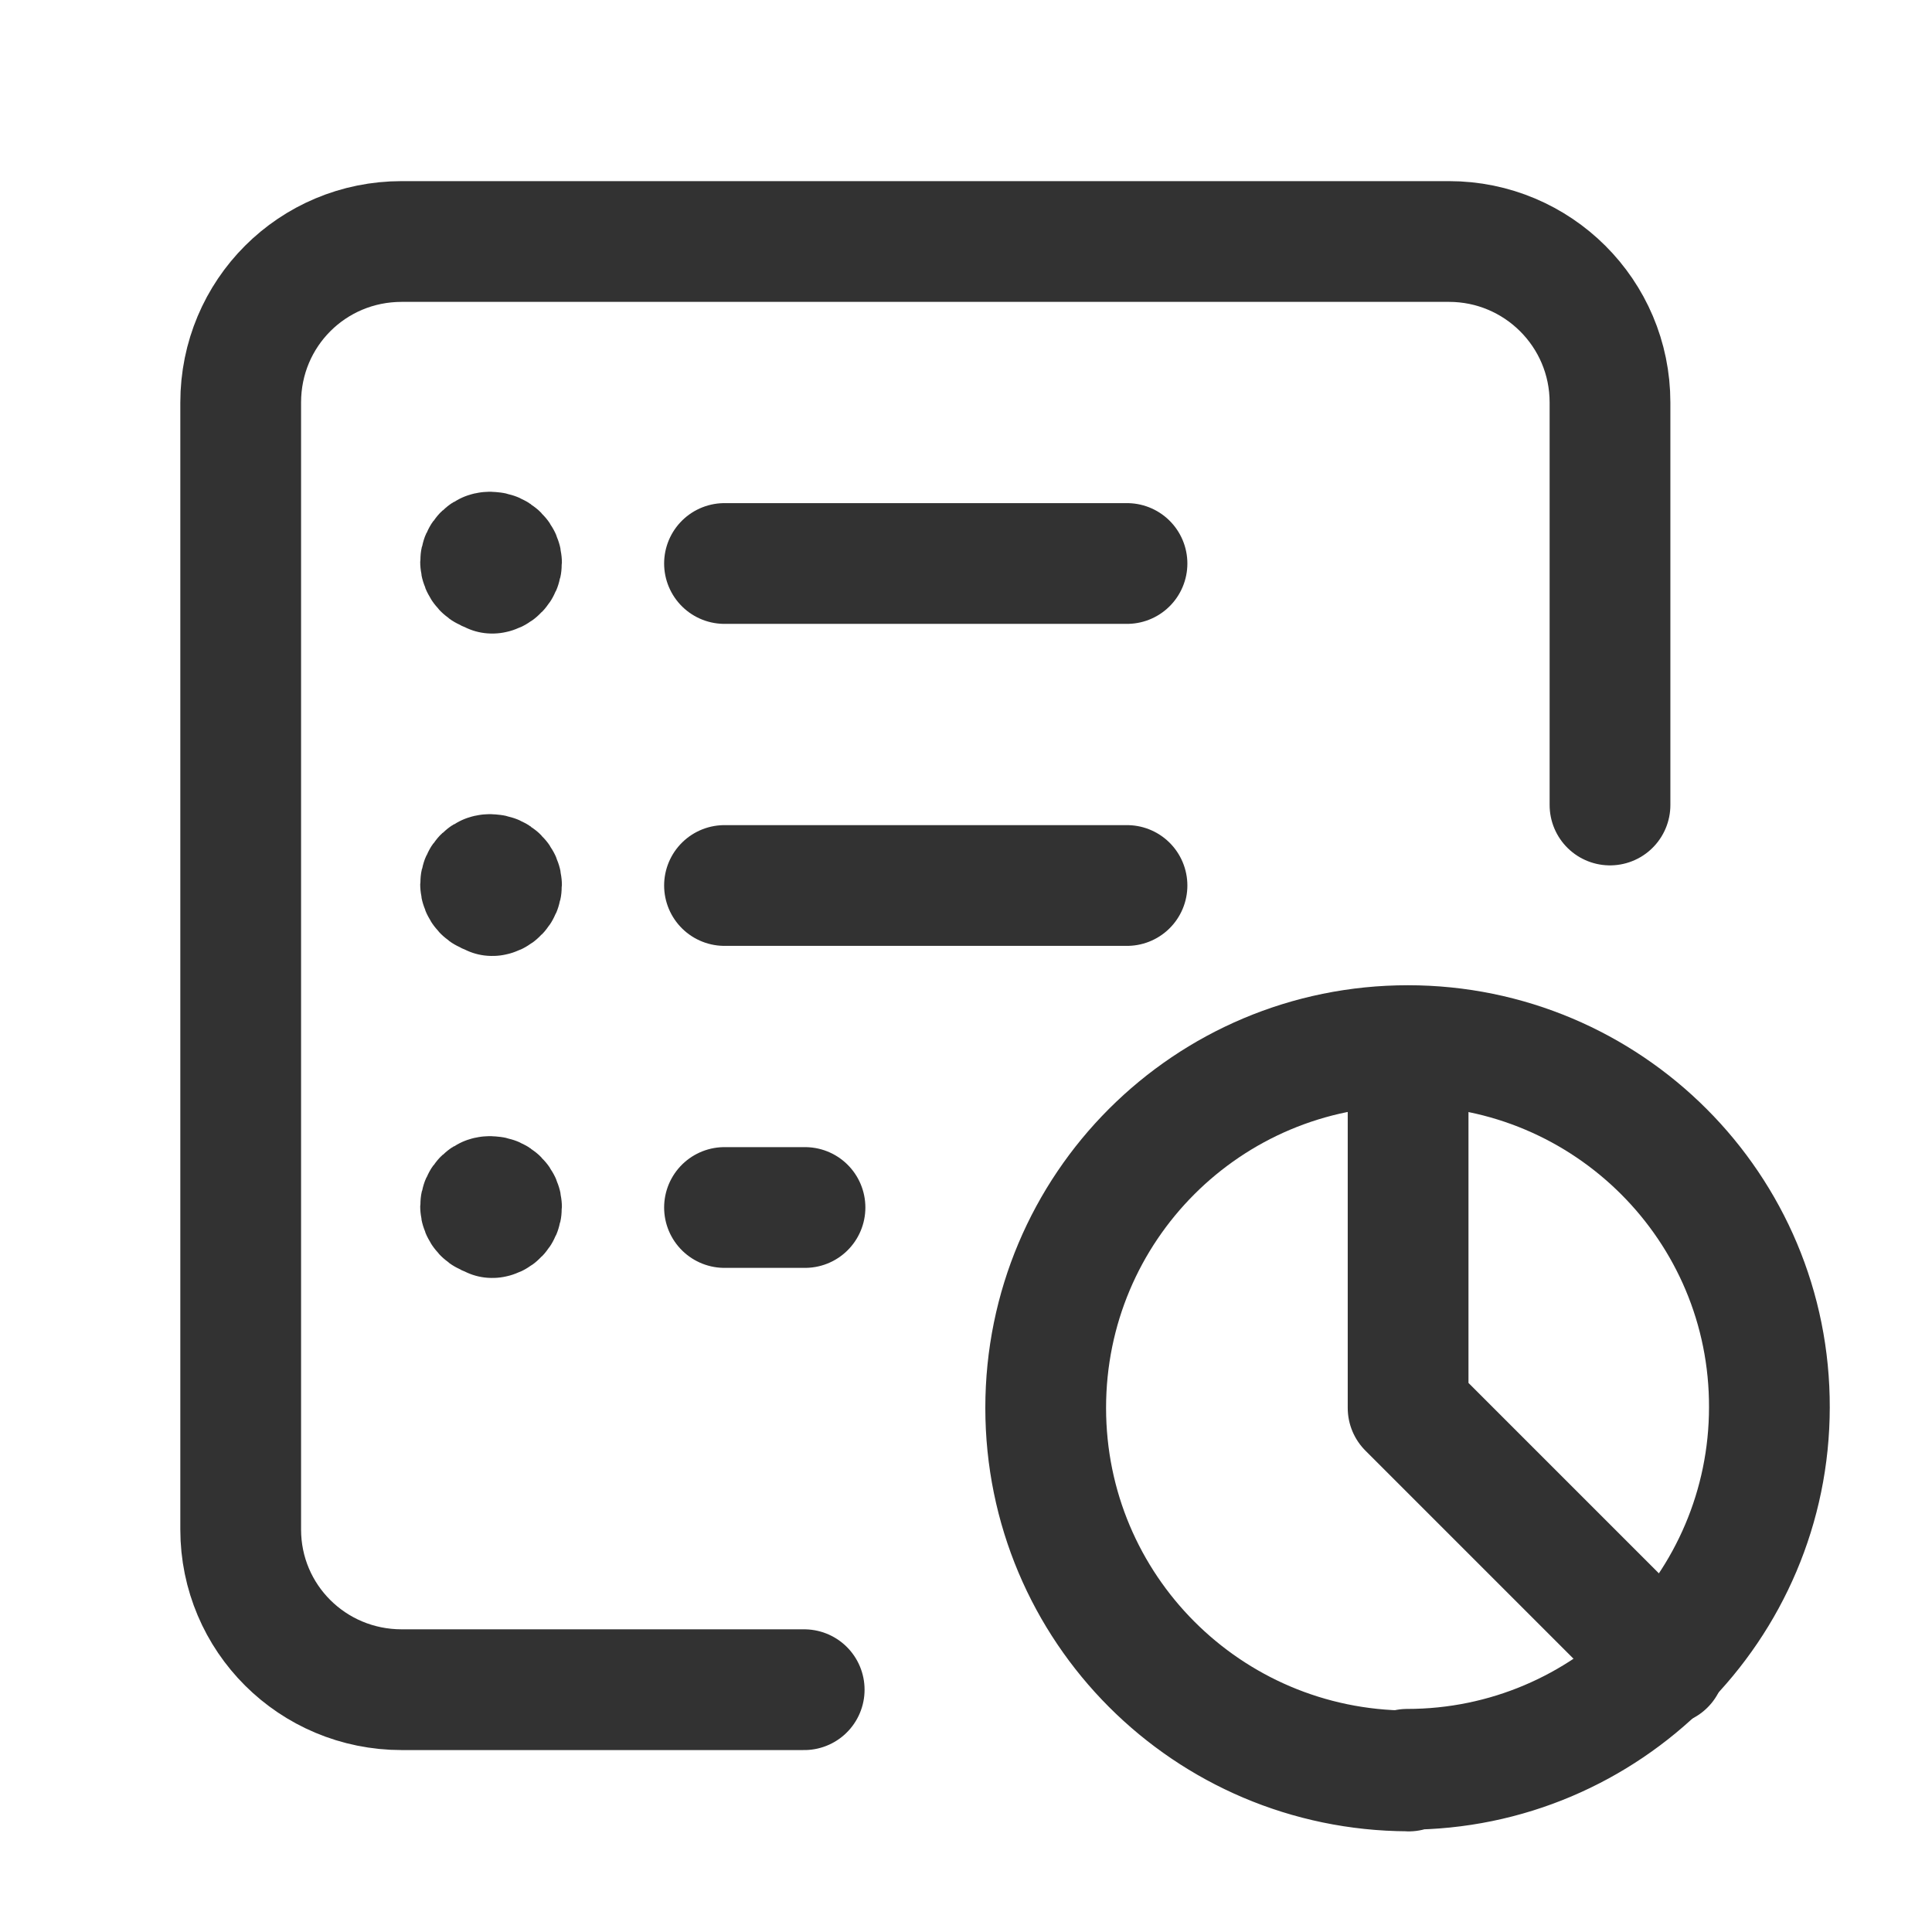 <svg viewBox="0 0 24 24" xmlns="http://www.w3.org/2000/svg"><g fill="none"><path d="M0 0h24v24H0Z"/><g stroke-linecap="round" stroke-width="1.5" stroke="#323232" fill="none" stroke-linejoin="round"><path d="M20 10V5v0c0-1.11-.9-2-2-2H5l-.01 0c-1.11 0-2 .89-2 2 0 0 0 0 0 0v14l0 0c0 1.1.89 1.99 2 1.99h5"/><path d="M9 15l1 0"/><path d="M9 11l5 0"/><path d="M6.12 15.125h-.01c.06 0 .12-.06.12-.13s-.06-.13-.13-.13c-.07-.01-.13.05-.13.12 0 0 0 0 0 0l0 0c0 .06.05.12.12.12"/><path d="M6.12 11.125h-.01c.06 0 .12-.06.12-.13s-.06-.13-.13-.13c-.07-.01-.13.05-.13.12 0 0 0 0 0 0l0 0c0 .06.05.12.12.12"/><path d="M17.5 22l-.01-.001c-2.49-.01-4.5-2.02-4.5-4.51 0-2.49 2.01-4.5 4.5-4.5 2.48 0 4.5 2.01 4.49 4.5l0-.01c0 2.48-2.02 4.5-4.5 4.5"/><path d="M20.682 20.68l-3.19-3.19v-4.5"/><path d="M9 7l5 0"/><path d="M6.12 7.12l-.01 0c.06 0 .12-.06.12-.13s-.06-.13-.13-.13c-.07-.01-.13.05-.13.12 0 0 0 0 0 0l0 0c0 .06.05.12.12.12"/></g></g></svg>
